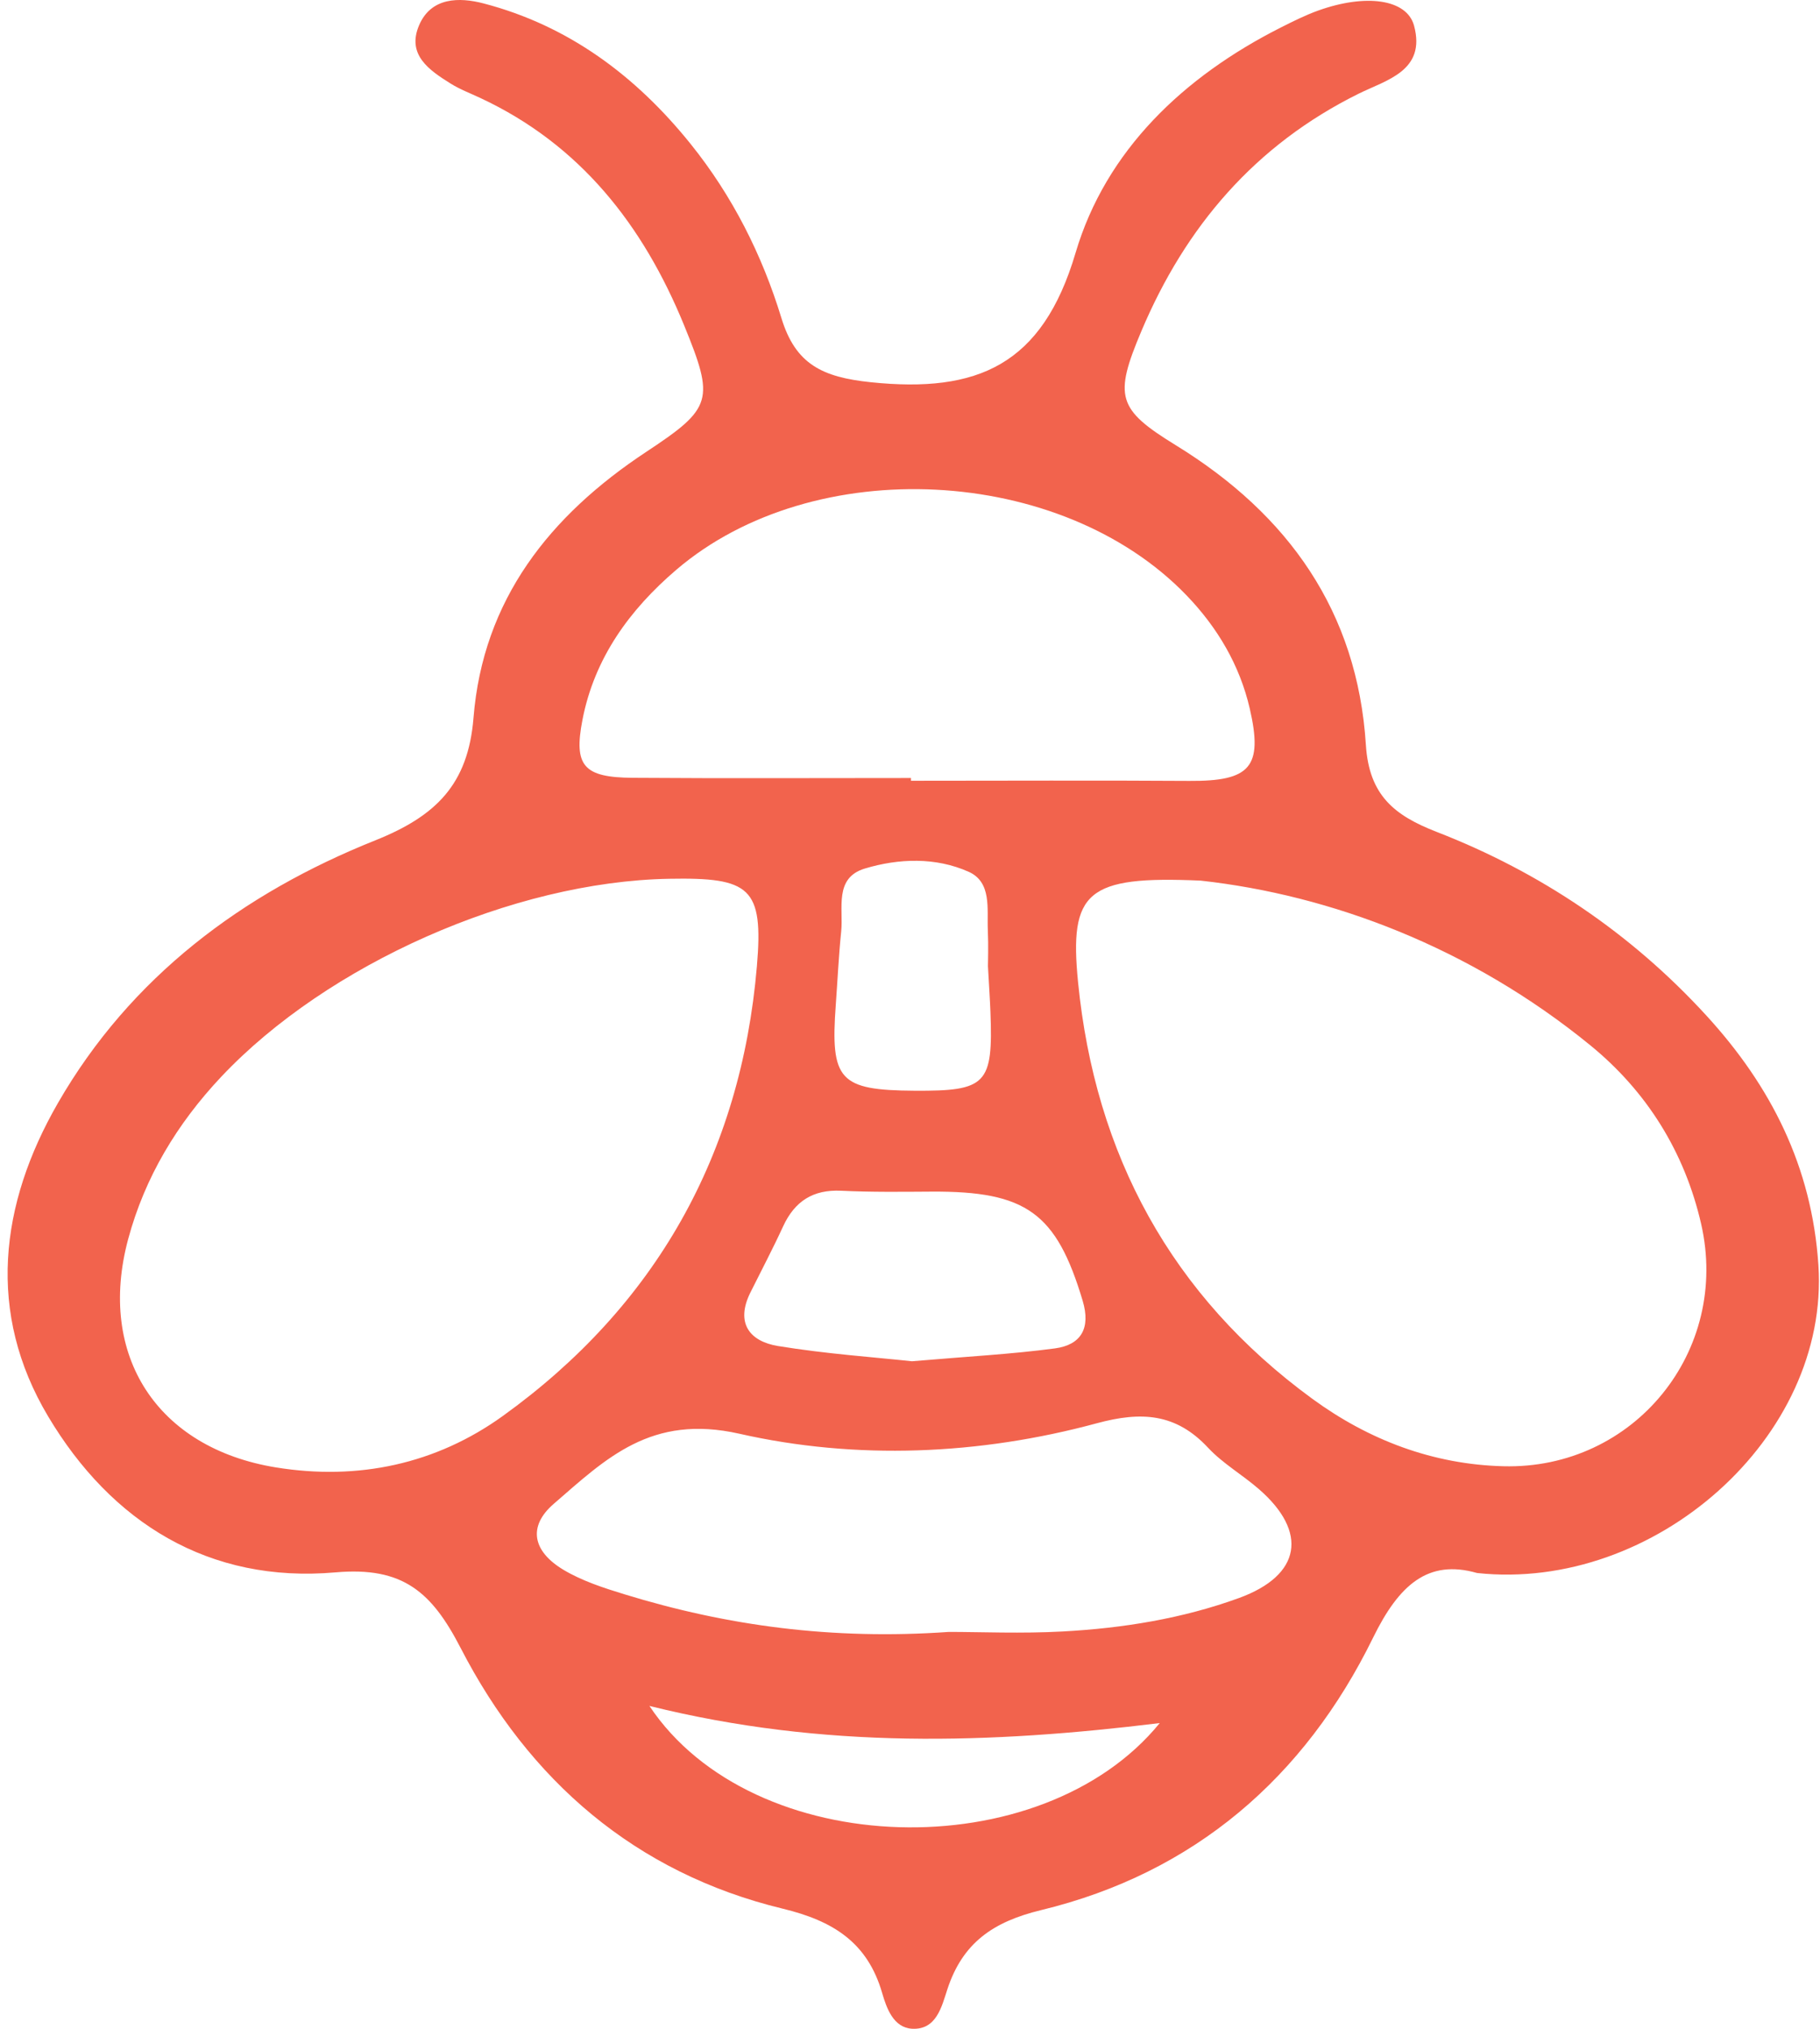 <svg xmlns="http://www.w3.org/2000/svg" fill="none" viewBox="0 0 140 156" height="156" width="140">
<path fill="#F2634D" d="M75.996 74.292C75.996 74.038 76.041 72.781 75.987 71.529C75.915 69.89 76.303 67.836 74.514 67.035C71.978 65.901 69.137 65.997 66.52 66.787C64.138 67.509 64.892 69.859 64.706 71.632C64.513 73.503 64.428 75.384 64.291 77.261C63.865 83.069 64.562 83.831 70.35 83.869C75.893 83.903 76.397 83.38 76.187 77.799C76.157 76.963 76.097 76.128 75.996 74.292ZM89.21 132.493C76.249 134.078 63.428 134.522 49.955 131.174C57.916 143.117 80.113 143.655 89.21 132.493ZM70.15 104.672C74.462 104.302 77.821 104.127 81.147 103.683C83.165 103.414 83.912 102.129 83.284 100.025C81.261 93.269 78.96 91.581 71.637 91.628C69.327 91.643 67.015 91.672 64.71 91.56C62.542 91.455 61.131 92.365 60.239 94.301C59.45 96.016 58.568 97.689 57.725 99.38C56.559 101.721 57.651 103.142 59.851 103.501C63.569 104.109 67.34 104.367 70.15 104.672ZM72.991 125.483C75.433 125.483 78.595 125.622 81.739 125.449C86.365 125.2 90.955 124.461 95.312 122.875C100.104 121.128 100.637 117.796 96.832 114.498C95.563 113.394 94.058 112.533 92.924 111.316C90.453 108.67 87.795 108.513 84.38 109.437C75.321 111.89 65.836 112.273 56.884 110.246C50.088 108.708 46.621 112.148 42.591 115.639C40.589 117.372 40.959 119.283 43.354 120.714C44.775 121.561 46.415 122.093 48.013 122.584C55.918 125.012 64.001 126.115 72.991 125.483ZM70.076 59.824V60.035C77.214 60.035 84.353 59.999 91.491 60.046C96.168 60.078 97.177 58.994 96.135 54.483C95.363 51.144 93.653 48.253 91.278 45.785C81.629 35.757 62.58 34.788 52.025 43.811C48.426 46.886 45.728 50.601 44.807 55.337C44.114 58.896 44.892 59.779 48.657 59.808C55.797 59.86 62.936 59.824 70.076 59.824ZM92.368 67.715C83.591 67.327 82.239 68.549 82.927 75.523C84.241 88.791 90.1 99.635 100.951 107.56C105.295 110.733 110.224 112.603 115.639 112.744C125.689 113.011 133.109 103.893 130.853 94.094C129.582 88.574 126.678 83.921 122.323 80.369C113.083 72.832 102.357 68.82 92.368 67.715ZM51.469 67.572C39.483 67.789 25.193 74.126 17.017 82.797C13.627 86.396 11.14 90.52 9.857 95.285C7.456 104.232 12.091 111.349 21.224 112.834C27.552 113.861 33.539 112.574 38.665 108.889C50.446 100.416 56.994 88.757 58.223 74.296C58.739 68.242 57.712 67.457 51.469 67.572ZM113.619 120.953C109.858 119.875 107.62 121.848 105.62 125.929C100.355 136.672 91.868 144.025 80.082 146.875C76.384 147.77 74.041 149.398 72.872 152.97C72.437 154.298 72.029 156.107 70.148 155.995C68.724 155.905 68.197 154.416 67.858 153.246C66.724 149.344 64.071 147.698 60.207 146.763C48.863 144.019 40.683 136.894 35.434 126.719C33.207 122.406 30.989 120.451 25.816 120.904C16.078 121.761 8.566 117.074 3.7 108.907C-1.039 100.96 -0.034 92.61 4.455 84.818C10.046 75.115 18.67 68.693 28.859 64.621C33.541 62.75 36.01 60.317 36.423 55.196C37.151 46.11 42.282 39.652 49.704 34.75C54.819 31.373 54.983 30.776 52.612 24.986C49.471 17.322 44.643 11.124 36.943 7.532C36.178 7.173 35.38 6.873 34.669 6.429C33.016 5.399 31.265 4.211 32.24 1.937C33.169 -0.227 35.34 -0.22 37.185 0.26C43.746 1.969 48.928 5.852 53.126 11.07C56.335 15.057 58.622 19.587 60.109 24.457C61.19 28.007 63.255 29.005 66.988 29.391C75.189 30.238 80.178 28.09 82.734 19.45C85.066 11.564 91.054 5.888 98.527 2.114C99.467 1.641 100.418 1.164 101.407 0.809C105.046 -0.494 108.217 -0.083 108.773 1.973C109.712 5.453 106.643 6.148 104.503 7.209C96.552 11.144 91.188 17.427 87.798 25.462C85.674 30.492 85.945 31.471 90.444 34.234C99.117 39.56 104.418 47.04 105.068 57.281C105.315 61.163 107.27 62.708 110.511 63.966C118.485 67.06 125.465 71.763 131.255 78.084C136.219 83.501 139.374 89.688 139.877 97.276C140.754 110.515 127.254 122.42 113.619 120.953Z"></path>
</svg>
